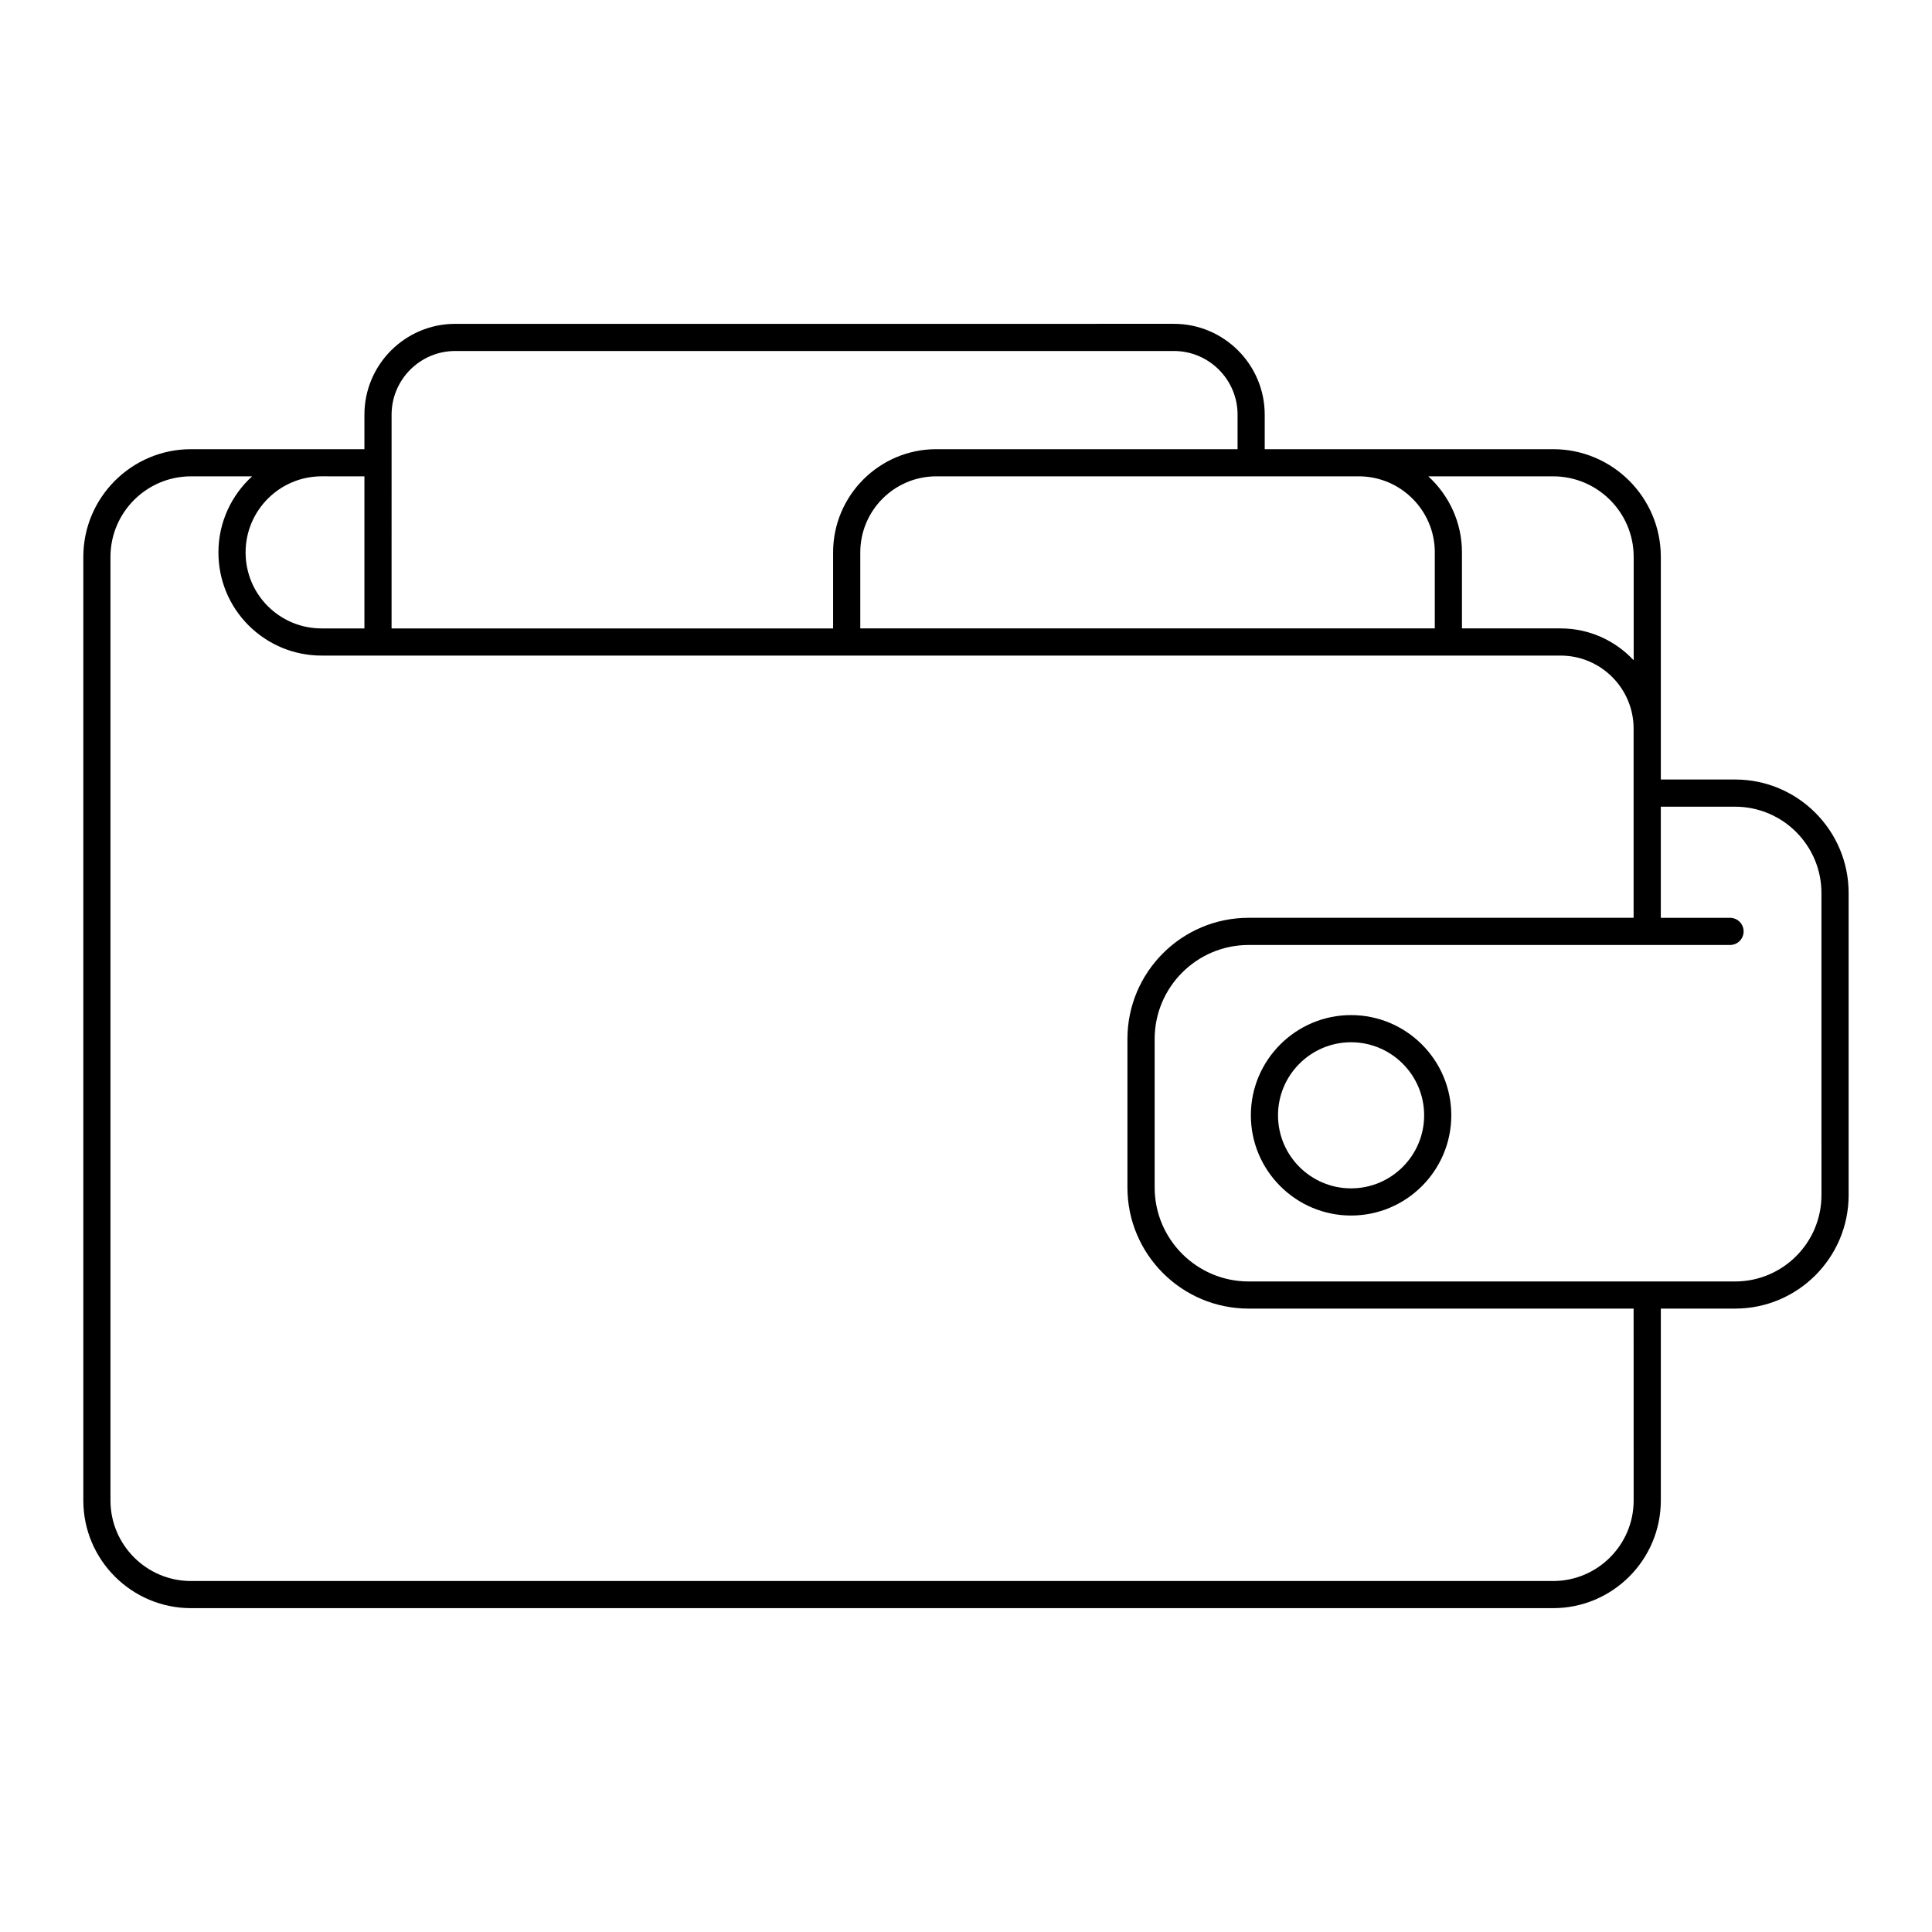 <?xml version="1.0" encoding="UTF-8"?>
<!-- Uploaded to: SVG Repo, www.svgrepo.com, Generator: SVG Repo Mixer Tools -->
<svg fill="#000000" width="800px" height="800px" version="1.1" viewBox="144 144 512 512" xmlns="http://www.w3.org/2000/svg">
 <g>
  <path d="m603.84 350.58h-19.703v-59.008c0-15.734-12.801-28.535-28.535-28.535h-76.438v-9.141c0-13.277-10.801-24.078-24.074-24.078l-190.44 0.004c-13.273 0-24.074 10.801-24.074 24.078v9.141h-45.953c-15.734-0.004-28.539 12.801-28.539 28.531v250.07c0 15.734 12.801 28.535 28.539 28.535h360.98c15.734 0 28.535-12.801 28.535-28.535v-50.852h19.703c16.578 0 30.066-13.488 30.066-30.066v-80.078c0-16.578-13.488-30.066-30.066-30.066zm-48.238-80.344c11.766 0 21.34 9.574 21.34 21.34v27.398c-4.848-5.176-11.723-8.438-19.359-8.438h-26.148v-20.152c0-7.977-3.457-15.148-8.922-20.152zm-31.367 20.148v20.152h-152.25v-20.152c0-11.113 9.039-20.152 20.156-20.152h111.95c11.105 0.004 20.148 9.043 20.148 20.152zm-276.46-36.488c0-9.305 7.57-16.879 16.879-16.879h190.44c9.301 0 16.875 7.574 16.875 16.879v9.141h-79.836c-15.082 0-27.352 12.27-27.352 27.348v20.152h-117.01zm-7.199 16.34v40.301h-11.336c-5.367 0-10.438-2.094-14.262-5.891-3.797-3.801-5.891-8.863-5.891-14.262 0-11.113 9.039-20.152 20.152-20.152zm336.36 271.41c0 11.766-9.574 21.34-21.34 21.34h-360.98c-11.77 0-21.34-9.574-21.34-21.34v-250.07c0-11.766 9.574-21.34 21.34-21.34h16.191c-5.469 5.004-8.922 12.172-8.922 20.152 0 7.316 2.84 14.191 8.008 19.359 5.191 5.152 12.062 7.988 19.34 7.988h139.12c0.008 0 0.012 0.004 0.016 0.004h159.45c0.008 0 0.012-0.004 0.016-0.004h29.73c10.676 0 19.359 8.684 19.359 19.359v50.129l-102.04 0.004c-17.703 0-32.102 14.402-32.102 32.102v39.359c0 17.703 14.398 32.102 32.102 32.102h102.04zm49.77-80.918c0 12.613-10.258 22.871-22.867 22.871h-128.94c-13.73 0-24.902-11.172-24.902-24.906v-39.359c0-13.734 11.172-24.906 24.902-24.906h127.58c1.988 0 3.598-1.609 3.598-3.598s-1.609-3.598-3.598-3.598h-18.348v-29.449h19.703c12.609 0 22.867 10.258 22.867 22.871z"/>
  <path d="m502.05 413.01c-14.645 0-26.559 11.914-26.559 26.559 0 14.645 11.918 26.559 26.559 26.559 14.645 0 26.559-11.914 26.559-26.559 0.004-14.645-11.914-26.559-26.559-26.559zm0 45.918c-10.676 0-19.363-8.684-19.363-19.359 0-10.676 8.688-19.359 19.363-19.359s19.363 8.684 19.363 19.359c0 10.676-8.684 19.359-19.363 19.359z"/>
 </g>
</svg>